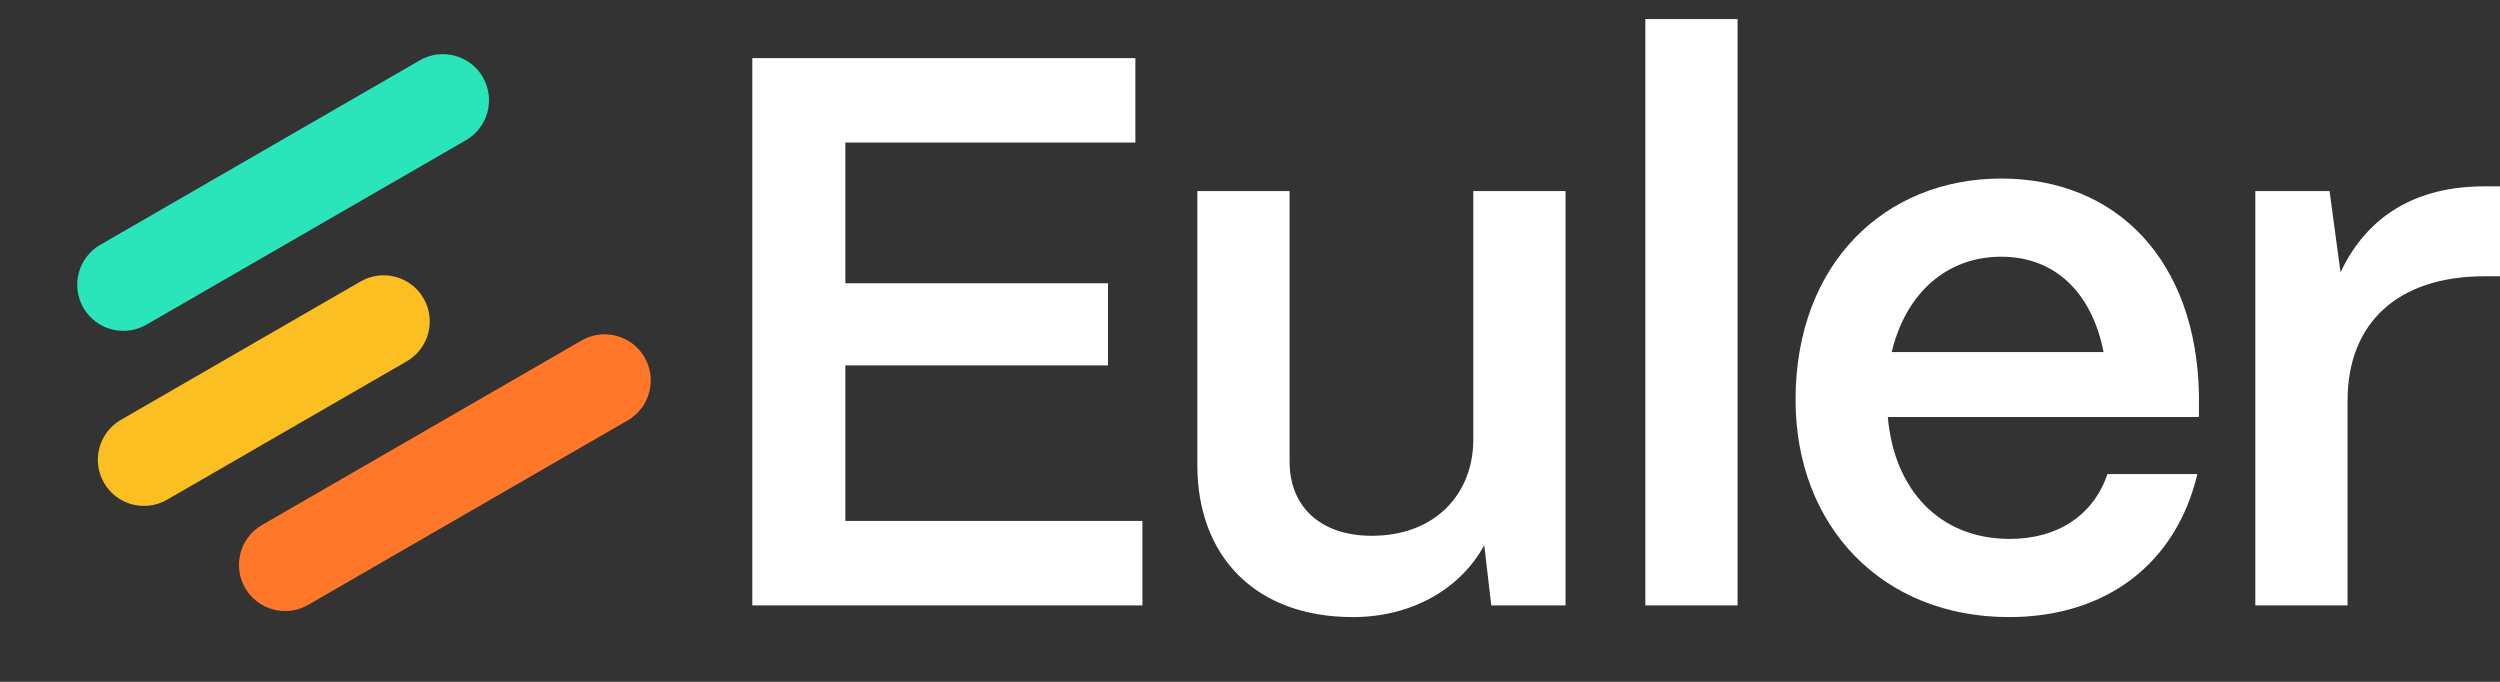 <svg width="110" height="30" viewBox="0 0 110 30" fill="none" xmlns="http://www.w3.org/2000/svg">
<rect x="0" y="0" width="110" height="30" fill="#333333" stroke="none"/>
<path d="M50.265 26.637H33.102V2.558H49.956V6.273H37.195V12.465H48.752V16.077H37.195V22.921H50.267V26.637H50.265ZM59.529 27.152C55.195 27.152 52.684 24.434 52.684 20.479V8.407H56.742V20.308C56.742 22.372 58.187 23.575 60.354 23.575C63.14 23.575 64.791 21.753 64.825 19.414V8.407H68.884V26.637H65.616L65.307 23.988C64.24 25.949 62.073 27.152 59.529 27.152ZM76.453 26.637H72.394V0.839H76.453V26.637ZM88.395 27.152C82.823 27.152 79.005 23.163 79.005 17.59C79.005 11.571 82.96 7.856 88.052 7.856C93.143 7.856 96.65 11.468 96.754 17.384V18.347H83.064C83.339 21.545 85.334 23.712 88.429 23.712C90.527 23.712 92.109 22.681 92.729 20.858H96.684C95.756 24.779 92.695 27.152 88.395 27.152ZM83.236 15.492H92.558C92.042 12.877 90.425 11.295 88.052 11.295C85.678 11.295 83.856 12.877 83.236 15.492ZM103.293 26.637H99.234V8.407H102.501L102.983 11.983C104.153 9.507 106.286 8.2 109.312 8.2H110V12.156H109.312C105.529 12.156 103.293 14.186 103.293 17.624V26.635V26.637Z" fill="white"/>
<path d="M25.589 14.982L11.53 23.099C10.559 23.66 10.226 24.901 10.786 25.872C11.347 26.842 12.588 27.174 13.559 26.614L27.618 18.497C28.589 17.936 28.922 16.695 28.361 15.725C27.801 14.754 26.56 14.422 25.589 14.982Z" fill="#FF7829"/>
<path d="M15.864 12.385L5.32 18.473C4.349 19.034 4.016 20.275 4.577 21.245C5.137 22.216 6.379 22.549 7.349 21.988L17.894 15.9C18.865 15.34 19.198 14.098 18.637 13.128C18.077 12.157 16.835 11.825 15.864 12.385Z" fill="#FCBF22"/>
<path d="M18.472 2.654L4.413 10.771C3.442 11.332 3.109 12.573 3.67 13.543C4.23 14.514 5.471 14.846 6.442 14.286L20.501 6.169C21.472 5.608 21.805 4.367 21.245 3.397C20.684 2.426 19.443 2.094 18.472 2.654Z" fill="#2AE5B9"/>
</svg>
